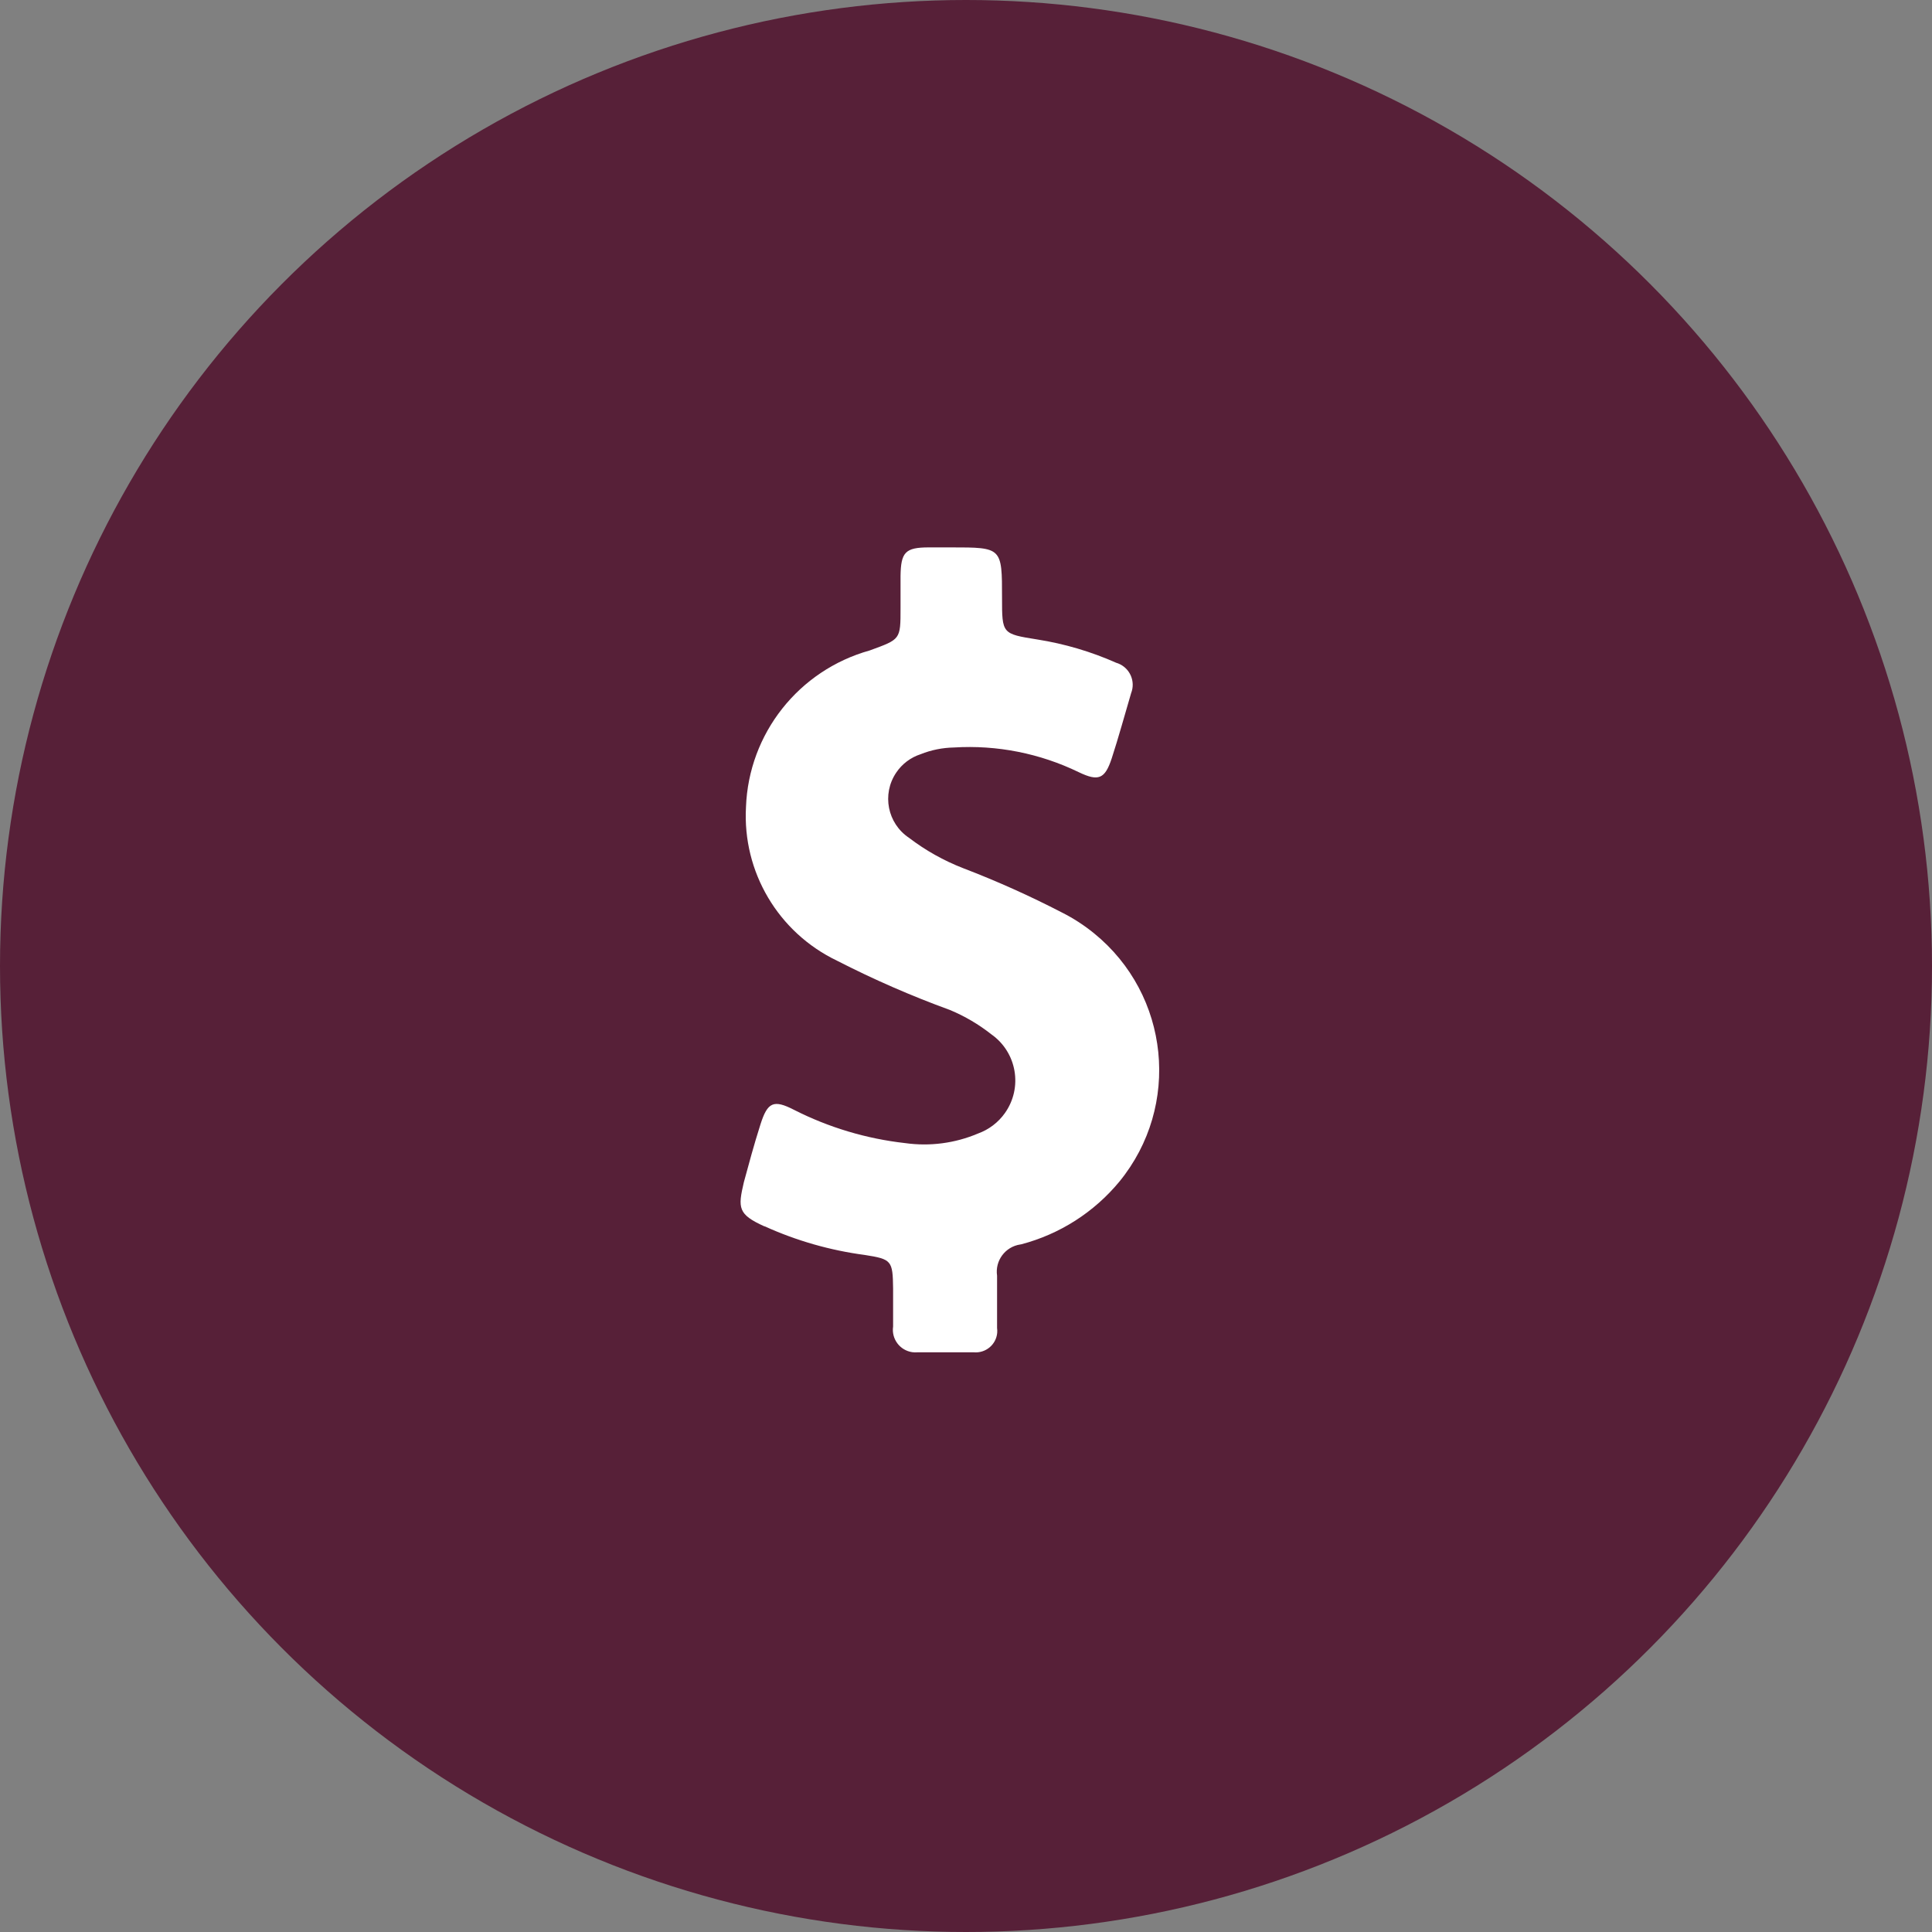 <?xml version="1.0" encoding="UTF-8"?>
<svg width="60px" height="60px" viewBox="0 0 60 60" version="1.1" xmlns="http://www.w3.org/2000/svg" xmlns:xlink="http://www.w3.org/1999/xlink">
    <rect x="0" y="0" width="60" height="60" fill="#808080" stroke="none"/>
    <!-- Generator: Sketch 48.2 (47327) - http://www.bohemiancoding.com/sketch -->
    <title>investment-icon</title>
    <desc>Created with Sketch.</desc>
    <defs></defs>
    <g id="Graphics" stroke="none" stroke-width="1" fill="none" fill-rule="evenodd">
        <g id="investment-icon">
            <circle id="Oval-3" fill="#572038" cx="30" cy="30" r="30"></circle>
            <g id="Page-1" transform="translate(23, 17)" fill="#FFFFFF">
                <path d="M0.749,21.085 C1.735,21.532 2.783,21.832 3.857,21.974 C4.692,22.105 4.725,22.149 4.736,23.014 L4.736,24.197 C4.68,24.581 4.946,24.937 5.33,24.993 C5.384,25 5.44,25.002 5.494,24.997 L7.24,24.997 C7.609,25.031 7.936,24.76 7.969,24.393 C7.973,24.343 7.972,24.291 7.965,24.241 L7.965,22.619 C7.896,22.153 8.218,21.717 8.687,21.648 C8.695,21.647 8.703,21.645 8.712,21.644 C9.91,21.33 10.978,20.648 11.766,19.693 C13.681,17.348 13.329,13.896 10.977,11.985 C10.671,11.736 10.339,11.52 9.986,11.342 C8.988,10.825 7.961,10.364 6.911,9.962 C6.309,9.728 5.743,9.411 5.23,9.019 C4.56,8.572 4.381,7.666 4.831,6.997 C5.013,6.725 5.281,6.523 5.593,6.422 C5.921,6.29 6.272,6.221 6.625,6.214 C7.962,6.131 9.298,6.397 10.502,6.981 C11.118,7.277 11.315,7.189 11.525,6.553 C11.733,5.918 11.931,5.194 12.128,4.526 C12.272,4.16 12.091,3.747 11.724,3.603 C11.705,3.597 11.687,3.59 11.667,3.584 C10.886,3.237 10.062,2.994 9.217,2.86 C8.119,2.685 8.119,2.685 8.119,1.567 C8.119,0 8.119,0 6.537,0 L5.845,0 C5.11,0 4.978,0.153 4.967,0.888 L4.967,1.885 C4.967,2.871 4.967,2.849 4.011,3.2 C1.805,3.815 0.25,5.782 0.167,8.066 C0.056,10.079 1.17,11.959 2.99,12.833 C4.129,13.417 5.303,13.93 6.504,14.367 C6.966,14.56 7.397,14.814 7.79,15.124 C8.581,15.683 8.769,16.777 8.208,17.568 C8.002,17.86 7.709,18.081 7.372,18.203 C6.659,18.505 5.876,18.608 5.11,18.5 C3.907,18.365 2.739,18.015 1.661,17.468 C1.024,17.14 0.837,17.227 0.617,17.918 C0.398,18.608 0.266,19.112 0.101,19.715 C-0.086,20.515 -0.086,20.712 0.738,21.085 L0.749,21.085 Z" id="Fill-1"></path>
            </g>
        </g>
    </g>
</svg>
